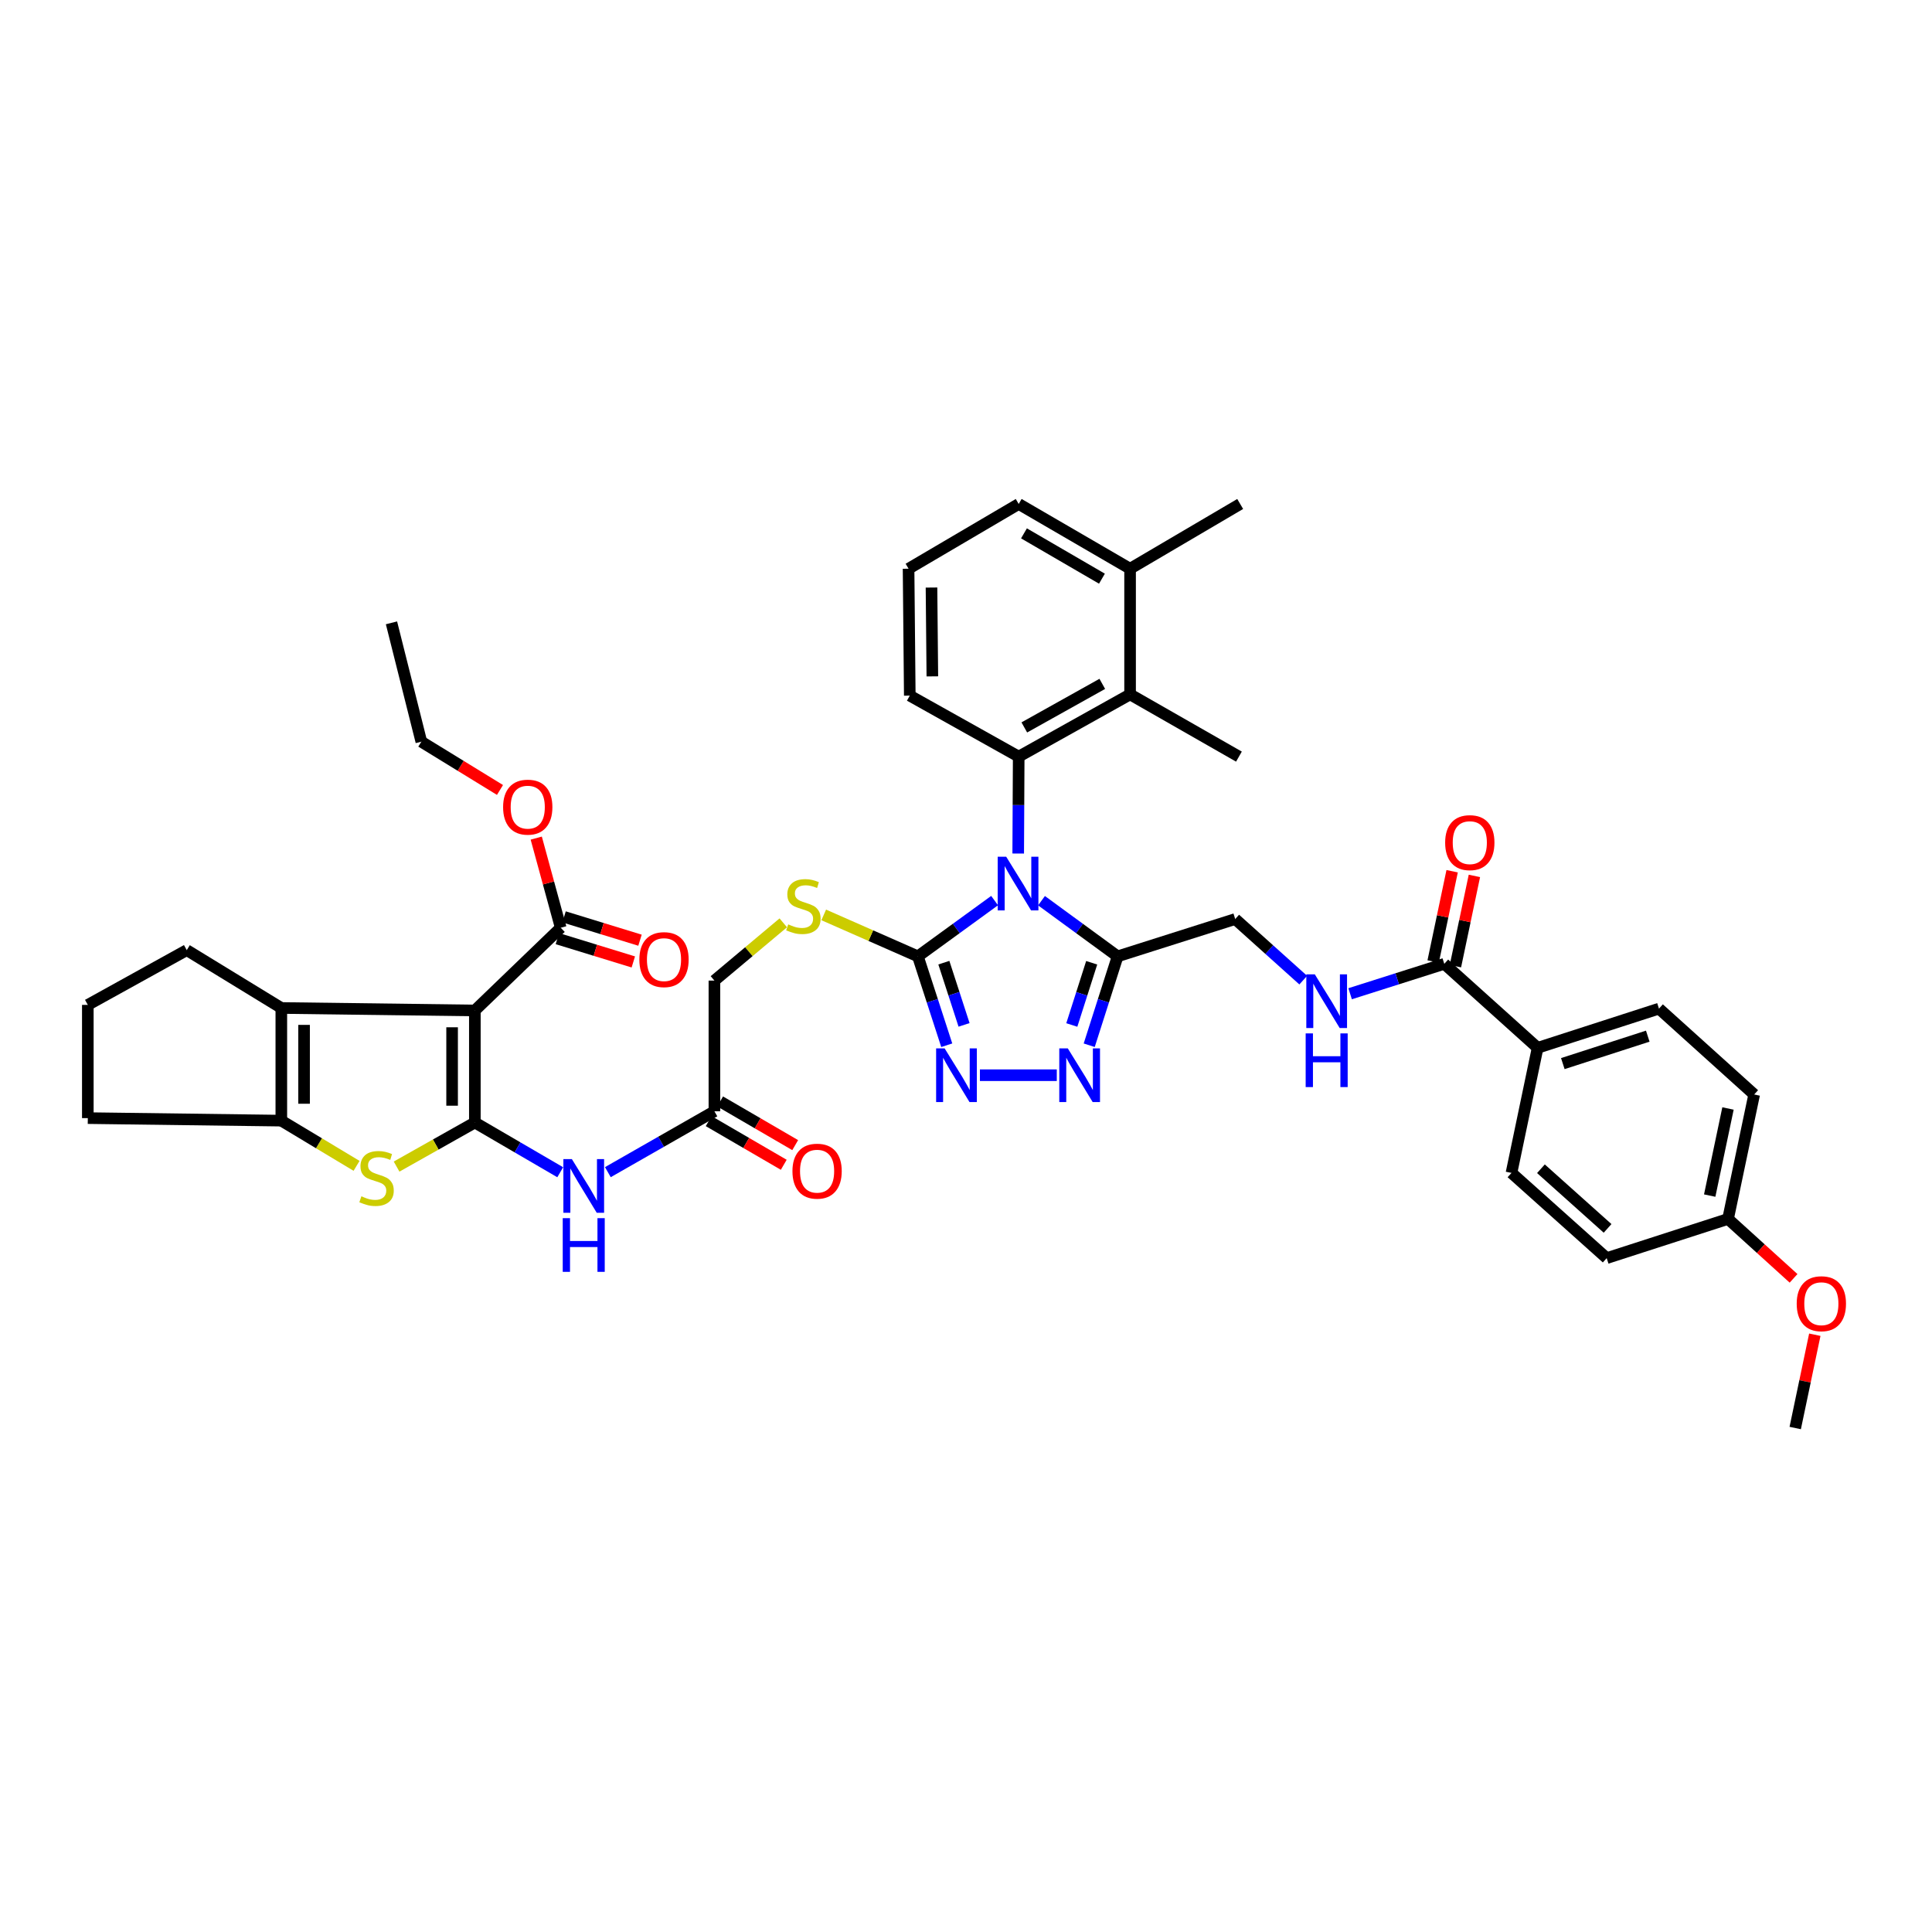 <?xml version='1.0' encoding='iso-8859-1'?>
<svg version='1.1' baseProfile='full'
              xmlns='http://www.w3.org/2000/svg'
                      xmlns:rdkit='http://www.rdkit.org/xml'
                      xmlns:xlink='http://www.w3.org/1999/xlink'
                  xml:space='preserve'
width='1000px' height='1000px' viewBox='0 0 1000 1000'>
<!-- END OF HEADER -->
<rect style='opacity:1.0;fill:#FFFFFF;stroke:none' width='1000' height='1000' x='0' y='0'> </rect>
<path class='bond-2' d='M 514.803,466.147 L 494.949,480.578' style='fill:none;fill-rule:evenodd;stroke:#0000FF;stroke-width:6px;stroke-linecap:butt;stroke-linejoin:miter;stroke-opacity:1' />
<path class='bond-2' d='M 494.949,480.578 L 475.095,495.009' style='fill:none;fill-rule:evenodd;stroke:#000000;stroke-width:6px;stroke-linecap:butt;stroke-linejoin:miter;stroke-opacity:1' />
<path class='bond-3' d='M 539.079,466.196 L 558.779,480.603' style='fill:none;fill-rule:evenodd;stroke:#0000FF;stroke-width:6px;stroke-linecap:butt;stroke-linejoin:miter;stroke-opacity:1' />
<path class='bond-3' d='M 558.779,480.603 L 578.479,495.009' style='fill:none;fill-rule:evenodd;stroke:#000000;stroke-width:6px;stroke-linecap:butt;stroke-linejoin:miter;stroke-opacity:1' />
<path class='bond-5' d='M 527.023,441.786 L 527.15,416.705' style='fill:none;fill-rule:evenodd;stroke:#0000FF;stroke-width:6px;stroke-linecap:butt;stroke-linejoin:miter;stroke-opacity:1' />
<path class='bond-5' d='M 527.15,416.705 L 527.278,391.625' style='fill:none;fill-rule:evenodd;stroke:#000000;stroke-width:6px;stroke-linecap:butt;stroke-linejoin:miter;stroke-opacity:1' />
<path class='bond-0' d='M 245.785,581.005 L 267.879,593.879' style='fill:none;fill-rule:evenodd;stroke:#000000;stroke-width:6px;stroke-linecap:butt;stroke-linejoin:miter;stroke-opacity:1' />
<path class='bond-0' d='M 267.879,593.879 L 289.972,606.753' style='fill:none;fill-rule:evenodd;stroke:#0000FF;stroke-width:6px;stroke-linecap:butt;stroke-linejoin:miter;stroke-opacity:1' />
<path class='bond-1' d='M 245.785,581.005 L 245.785,523.02' style='fill:none;fill-rule:evenodd;stroke:#000000;stroke-width:6px;stroke-linecap:butt;stroke-linejoin:miter;stroke-opacity:1' />
<path class='bond-1' d='M 234.01,572.307 L 234.01,531.718' style='fill:none;fill-rule:evenodd;stroke:#000000;stroke-width:6px;stroke-linecap:butt;stroke-linejoin:miter;stroke-opacity:1' />
<path class='bond-4' d='M 245.785,581.005 L 225.53,592.414' style='fill:none;fill-rule:evenodd;stroke:#000000;stroke-width:6px;stroke-linecap:butt;stroke-linejoin:miter;stroke-opacity:1' />
<path class='bond-4' d='M 225.53,592.414 L 205.274,603.823' style='fill:none;fill-rule:evenodd;stroke:#CCCC00;stroke-width:6px;stroke-linecap:butt;stroke-linejoin:miter;stroke-opacity:1' />
<path class='bond-6' d='M 245.785,523.02 L 145.613,521.731' style='fill:none;fill-rule:evenodd;stroke:#000000;stroke-width:6px;stroke-linecap:butt;stroke-linejoin:miter;stroke-opacity:1' />
<path class='bond-11' d='M 245.785,523.02 L 290.229,480.205' style='fill:none;fill-rule:evenodd;stroke:#000000;stroke-width:6px;stroke-linecap:butt;stroke-linejoin:miter;stroke-opacity:1' />
<path class='bond-7' d='M 475.095,495.009 L 482.565,518.012' style='fill:none;fill-rule:evenodd;stroke:#000000;stroke-width:6px;stroke-linecap:butt;stroke-linejoin:miter;stroke-opacity:1' />
<path class='bond-7' d='M 482.565,518.012 L 490.036,541.015' style='fill:none;fill-rule:evenodd;stroke:#0000FF;stroke-width:6px;stroke-linecap:butt;stroke-linejoin:miter;stroke-opacity:1' />
<path class='bond-7' d='M 488.535,498.273 L 493.765,514.375' style='fill:none;fill-rule:evenodd;stroke:#000000;stroke-width:6px;stroke-linecap:butt;stroke-linejoin:miter;stroke-opacity:1' />
<path class='bond-7' d='M 493.765,514.375 L 498.994,530.477' style='fill:none;fill-rule:evenodd;stroke:#0000FF;stroke-width:6px;stroke-linecap:butt;stroke-linejoin:miter;stroke-opacity:1' />
<path class='bond-14' d='M 475.095,495.009 L 450.729,484.282' style='fill:none;fill-rule:evenodd;stroke:#000000;stroke-width:6px;stroke-linecap:butt;stroke-linejoin:miter;stroke-opacity:1' />
<path class='bond-14' d='M 450.729,484.282 L 426.363,473.556' style='fill:none;fill-rule:evenodd;stroke:#CCCC00;stroke-width:6px;stroke-linecap:butt;stroke-linejoin:miter;stroke-opacity:1' />
<path class='bond-8' d='M 578.479,495.009 L 571.128,518.013' style='fill:none;fill-rule:evenodd;stroke:#000000;stroke-width:6px;stroke-linecap:butt;stroke-linejoin:miter;stroke-opacity:1' />
<path class='bond-8' d='M 571.128,518.013 L 563.777,541.017' style='fill:none;fill-rule:evenodd;stroke:#0000FF;stroke-width:6px;stroke-linecap:butt;stroke-linejoin:miter;stroke-opacity:1' />
<path class='bond-8' d='M 565.057,498.326 L 559.912,514.429' style='fill:none;fill-rule:evenodd;stroke:#000000;stroke-width:6px;stroke-linecap:butt;stroke-linejoin:miter;stroke-opacity:1' />
<path class='bond-8' d='M 559.912,514.429 L 554.766,530.532' style='fill:none;fill-rule:evenodd;stroke:#0000FF;stroke-width:6px;stroke-linecap:butt;stroke-linejoin:miter;stroke-opacity:1' />
<path class='bond-17' d='M 578.479,495.009 L 639.342,475.691' style='fill:none;fill-rule:evenodd;stroke:#000000;stroke-width:6px;stroke-linecap:butt;stroke-linejoin:miter;stroke-opacity:1' />
<path class='bond-9' d='M 184.557,603.446 L 165.085,591.744' style='fill:none;fill-rule:evenodd;stroke:#CCCC00;stroke-width:6px;stroke-linecap:butt;stroke-linejoin:miter;stroke-opacity:1' />
<path class='bond-9' d='M 165.085,591.744 L 145.613,580.043' style='fill:none;fill-rule:evenodd;stroke:#000000;stroke-width:6px;stroke-linecap:butt;stroke-linejoin:miter;stroke-opacity:1' />
<path class='bond-12' d='M 527.278,391.625 L 584.929,359.421' style='fill:none;fill-rule:evenodd;stroke:#000000;stroke-width:6px;stroke-linecap:butt;stroke-linejoin:miter;stroke-opacity:1' />
<path class='bond-12' d='M 530.183,376.515 L 570.539,353.971' style='fill:none;fill-rule:evenodd;stroke:#000000;stroke-width:6px;stroke-linecap:butt;stroke-linejoin:miter;stroke-opacity:1' />
<path class='bond-26' d='M 527.278,391.625 L 470.902,360.055' style='fill:none;fill-rule:evenodd;stroke:#000000;stroke-width:6px;stroke-linecap:butt;stroke-linejoin:miter;stroke-opacity:1' />
<path class='bond-28' d='M 145.613,521.731 L 96.669,491.784' style='fill:none;fill-rule:evenodd;stroke:#000000;stroke-width:6px;stroke-linecap:butt;stroke-linejoin:miter;stroke-opacity:1' />
<path class='bond-45' d='M 145.613,521.731 L 145.613,580.043' style='fill:none;fill-rule:evenodd;stroke:#000000;stroke-width:6px;stroke-linecap:butt;stroke-linejoin:miter;stroke-opacity:1' />
<path class='bond-45' d='M 157.388,530.478 L 157.388,571.296' style='fill:none;fill-rule:evenodd;stroke:#000000;stroke-width:6px;stroke-linecap:butt;stroke-linejoin:miter;stroke-opacity:1' />
<path class='bond-42' d='M 507.205,556.526 L 546.992,556.526' style='fill:none;fill-rule:evenodd;stroke:#0000FF;stroke-width:6px;stroke-linecap:butt;stroke-linejoin:miter;stroke-opacity:1' />
<path class='bond-30' d='M 145.613,580.043 L 45.455,578.735' style='fill:none;fill-rule:evenodd;stroke:#000000;stroke-width:6px;stroke-linecap:butt;stroke-linejoin:miter;stroke-opacity:1' />
<path class='bond-10' d='M 314.627,606.71 L 342.201,590.956' style='fill:none;fill-rule:evenodd;stroke:#0000FF;stroke-width:6px;stroke-linecap:butt;stroke-linejoin:miter;stroke-opacity:1' />
<path class='bond-10' d='M 342.201,590.956 L 369.775,575.202' style='fill:none;fill-rule:evenodd;stroke:#000000;stroke-width:6px;stroke-linecap:butt;stroke-linejoin:miter;stroke-opacity:1' />
<path class='bond-19' d='M 288.501,485.833 L 308.153,491.867' style='fill:none;fill-rule:evenodd;stroke:#000000;stroke-width:6px;stroke-linecap:butt;stroke-linejoin:miter;stroke-opacity:1' />
<path class='bond-19' d='M 308.153,491.867 L 327.805,497.9' style='fill:none;fill-rule:evenodd;stroke:#FF0000;stroke-width:6px;stroke-linecap:butt;stroke-linejoin:miter;stroke-opacity:1' />
<path class='bond-19' d='M 291.957,474.577 L 311.609,480.611' style='fill:none;fill-rule:evenodd;stroke:#000000;stroke-width:6px;stroke-linecap:butt;stroke-linejoin:miter;stroke-opacity:1' />
<path class='bond-19' d='M 311.609,480.611 L 331.261,486.644' style='fill:none;fill-rule:evenodd;stroke:#FF0000;stroke-width:6px;stroke-linecap:butt;stroke-linejoin:miter;stroke-opacity:1' />
<path class='bond-27' d='M 290.229,480.205 L 283.894,457.004' style='fill:none;fill-rule:evenodd;stroke:#000000;stroke-width:6px;stroke-linecap:butt;stroke-linejoin:miter;stroke-opacity:1' />
<path class='bond-27' d='M 283.894,457.004 L 277.559,433.803' style='fill:none;fill-rule:evenodd;stroke:#FF0000;stroke-width:6px;stroke-linecap:butt;stroke-linejoin:miter;stroke-opacity:1' />
<path class='bond-21' d='M 584.929,359.421 L 584.929,294.371' style='fill:none;fill-rule:evenodd;stroke:#000000;stroke-width:6px;stroke-linecap:butt;stroke-linejoin:miter;stroke-opacity:1' />
<path class='bond-33' d='M 584.929,359.421 L 641.272,391.625' style='fill:none;fill-rule:evenodd;stroke:#000000;stroke-width:6px;stroke-linecap:butt;stroke-linejoin:miter;stroke-opacity:1' />
<path class='bond-13' d='M 747.56,498.881 L 723.19,506.62' style='fill:none;fill-rule:evenodd;stroke:#000000;stroke-width:6px;stroke-linecap:butt;stroke-linejoin:miter;stroke-opacity:1' />
<path class='bond-13' d='M 723.19,506.62 L 698.819,514.358' style='fill:none;fill-rule:evenodd;stroke:#0000FF;stroke-width:6px;stroke-linecap:butt;stroke-linejoin:miter;stroke-opacity:1' />
<path class='bond-18' d='M 747.56,498.881 L 795.87,542.357' style='fill:none;fill-rule:evenodd;stroke:#000000;stroke-width:6px;stroke-linecap:butt;stroke-linejoin:miter;stroke-opacity:1' />
<path class='bond-20' d='M 753.321,500.093 L 758.234,476.73' style='fill:none;fill-rule:evenodd;stroke:#000000;stroke-width:6px;stroke-linecap:butt;stroke-linejoin:miter;stroke-opacity:1' />
<path class='bond-20' d='M 758.234,476.73 L 763.146,453.368' style='fill:none;fill-rule:evenodd;stroke:#FF0000;stroke-width:6px;stroke-linecap:butt;stroke-linejoin:miter;stroke-opacity:1' />
<path class='bond-20' d='M 741.799,497.67 L 746.711,474.308' style='fill:none;fill-rule:evenodd;stroke:#000000;stroke-width:6px;stroke-linecap:butt;stroke-linejoin:miter;stroke-opacity:1' />
<path class='bond-20' d='M 746.711,474.308 L 751.623,450.945' style='fill:none;fill-rule:evenodd;stroke:#FF0000;stroke-width:6px;stroke-linecap:butt;stroke-linejoin:miter;stroke-opacity:1' />
<path class='bond-23' d='M 405.422,477.655 L 387.598,492.605' style='fill:none;fill-rule:evenodd;stroke:#CCCC00;stroke-width:6px;stroke-linecap:butt;stroke-linejoin:miter;stroke-opacity:1' />
<path class='bond-23' d='M 387.598,492.605 L 369.775,507.556' style='fill:none;fill-rule:evenodd;stroke:#000000;stroke-width:6px;stroke-linecap:butt;stroke-linejoin:miter;stroke-opacity:1' />
<path class='bond-15' d='M 369.775,575.202 L 369.775,507.556' style='fill:none;fill-rule:evenodd;stroke:#000000;stroke-width:6px;stroke-linecap:butt;stroke-linejoin:miter;stroke-opacity:1' />
<path class='bond-22' d='M 366.815,580.292 L 386.243,591.593' style='fill:none;fill-rule:evenodd;stroke:#000000;stroke-width:6px;stroke-linecap:butt;stroke-linejoin:miter;stroke-opacity:1' />
<path class='bond-22' d='M 386.243,591.593 L 405.672,602.893' style='fill:none;fill-rule:evenodd;stroke:#FF0000;stroke-width:6px;stroke-linecap:butt;stroke-linejoin:miter;stroke-opacity:1' />
<path class='bond-22' d='M 372.735,570.113 L 392.164,581.414' style='fill:none;fill-rule:evenodd;stroke:#000000;stroke-width:6px;stroke-linecap:butt;stroke-linejoin:miter;stroke-opacity:1' />
<path class='bond-22' d='M 392.164,581.414 L 411.592,592.715' style='fill:none;fill-rule:evenodd;stroke:#FF0000;stroke-width:6px;stroke-linecap:butt;stroke-linejoin:miter;stroke-opacity:1' />
<path class='bond-16' d='M 674.554,507.318 L 656.948,491.505' style='fill:none;fill-rule:evenodd;stroke:#0000FF;stroke-width:6px;stroke-linecap:butt;stroke-linejoin:miter;stroke-opacity:1' />
<path class='bond-16' d='M 656.948,491.505 L 639.342,475.691' style='fill:none;fill-rule:evenodd;stroke:#000000;stroke-width:6px;stroke-linecap:butt;stroke-linejoin:miter;stroke-opacity:1' />
<path class='bond-24' d='M 795.87,542.357 L 858.683,522.065' style='fill:none;fill-rule:evenodd;stroke:#000000;stroke-width:6px;stroke-linecap:butt;stroke-linejoin:miter;stroke-opacity:1' />
<path class='bond-24' d='M 808.912,550.518 L 852.88,536.313' style='fill:none;fill-rule:evenodd;stroke:#000000;stroke-width:6px;stroke-linecap:butt;stroke-linejoin:miter;stroke-opacity:1' />
<path class='bond-25' d='M 795.87,542.357 L 782.342,607.099' style='fill:none;fill-rule:evenodd;stroke:#000000;stroke-width:6px;stroke-linecap:butt;stroke-linejoin:miter;stroke-opacity:1' />
<path class='bond-38' d='M 584.929,294.371 L 641.919,260.858' style='fill:none;fill-rule:evenodd;stroke:#000000;stroke-width:6px;stroke-linecap:butt;stroke-linejoin:miter;stroke-opacity:1' />
<path class='bond-43' d='M 584.929,294.371 L 527.278,260.858' style='fill:none;fill-rule:evenodd;stroke:#000000;stroke-width:6px;stroke-linecap:butt;stroke-linejoin:miter;stroke-opacity:1' />
<path class='bond-43' d='M 570.364,299.524 L 530.008,276.065' style='fill:none;fill-rule:evenodd;stroke:#000000;stroke-width:6px;stroke-linecap:butt;stroke-linejoin:miter;stroke-opacity:1' />
<path class='bond-31' d='M 858.683,522.065 L 907.961,566.509' style='fill:none;fill-rule:evenodd;stroke:#000000;stroke-width:6px;stroke-linecap:butt;stroke-linejoin:miter;stroke-opacity:1' />
<path class='bond-32' d='M 782.342,607.099 L 831.62,651.203' style='fill:none;fill-rule:evenodd;stroke:#000000;stroke-width:6px;stroke-linecap:butt;stroke-linejoin:miter;stroke-opacity:1' />
<path class='bond-32' d='M 797.586,604.941 L 832.081,635.813' style='fill:none;fill-rule:evenodd;stroke:#000000;stroke-width:6px;stroke-linecap:butt;stroke-linejoin:miter;stroke-opacity:1' />
<path class='bond-36' d='M 470.902,360.055 L 470.274,294.371' style='fill:none;fill-rule:evenodd;stroke:#000000;stroke-width:6px;stroke-linecap:butt;stroke-linejoin:miter;stroke-opacity:1' />
<path class='bond-36' d='M 482.582,350.09 L 482.142,304.111' style='fill:none;fill-rule:evenodd;stroke:#000000;stroke-width:6px;stroke-linecap:butt;stroke-linejoin:miter;stroke-opacity:1' />
<path class='bond-39' d='M 258.79,408.881 L 238.436,396.39' style='fill:none;fill-rule:evenodd;stroke:#FF0000;stroke-width:6px;stroke-linecap:butt;stroke-linejoin:miter;stroke-opacity:1' />
<path class='bond-39' d='M 238.436,396.39 L 218.081,383.899' style='fill:none;fill-rule:evenodd;stroke:#000000;stroke-width:6px;stroke-linecap:butt;stroke-linejoin:miter;stroke-opacity:1' />
<path class='bond-46' d='M 96.669,491.784 L 45.455,520.135' style='fill:none;fill-rule:evenodd;stroke:#000000;stroke-width:6px;stroke-linecap:butt;stroke-linejoin:miter;stroke-opacity:1' />
<path class='bond-29' d='M 894.432,630.917 L 831.62,651.203' style='fill:none;fill-rule:evenodd;stroke:#000000;stroke-width:6px;stroke-linecap:butt;stroke-linejoin:miter;stroke-opacity:1' />
<path class='bond-34' d='M 894.432,630.917 L 911.388,646.295' style='fill:none;fill-rule:evenodd;stroke:#000000;stroke-width:6px;stroke-linecap:butt;stroke-linejoin:miter;stroke-opacity:1' />
<path class='bond-34' d='M 911.388,646.295 L 928.343,661.673' style='fill:none;fill-rule:evenodd;stroke:#FF0000;stroke-width:6px;stroke-linecap:butt;stroke-linejoin:miter;stroke-opacity:1' />
<path class='bond-44' d='M 894.432,630.917 L 907.961,566.509' style='fill:none;fill-rule:evenodd;stroke:#000000;stroke-width:6px;stroke-linecap:butt;stroke-linejoin:miter;stroke-opacity:1' />
<path class='bond-44' d='M 884.938,618.836 L 894.408,573.75' style='fill:none;fill-rule:evenodd;stroke:#000000;stroke-width:6px;stroke-linecap:butt;stroke-linejoin:miter;stroke-opacity:1' />
<path class='bond-35' d='M 45.455,578.735 L 45.455,520.135' style='fill:none;fill-rule:evenodd;stroke:#000000;stroke-width:6px;stroke-linecap:butt;stroke-linejoin:miter;stroke-opacity:1' />
<path class='bond-40' d='M 939.342,690.849 L 934.272,714.995' style='fill:none;fill-rule:evenodd;stroke:#FF0000;stroke-width:6px;stroke-linecap:butt;stroke-linejoin:miter;stroke-opacity:1' />
<path class='bond-40' d='M 934.272,714.995 L 929.201,739.142' style='fill:none;fill-rule:evenodd;stroke:#000000;stroke-width:6px;stroke-linecap:butt;stroke-linejoin:miter;stroke-opacity:1' />
<path class='bond-37' d='M 470.274,294.371 L 527.278,260.858' style='fill:none;fill-rule:evenodd;stroke:#000000;stroke-width:6px;stroke-linecap:butt;stroke-linejoin:miter;stroke-opacity:1' />
<path class='bond-41' d='M 218.081,383.899 L 202.63,322.382' style='fill:none;fill-rule:evenodd;stroke:#000000;stroke-width:6px;stroke-linecap:butt;stroke-linejoin:miter;stroke-opacity:1' />
<path  class='atom-0' d='M 520.801 443.428
L 529.907 458.147
Q 530.81 459.599, 532.262 462.229
Q 533.714 464.858, 533.793 465.015
L 533.793 443.428
L 537.482 443.428
L 537.482 471.217
L 533.675 471.217
L 523.902 455.124
Q 522.764 453.241, 521.547 451.082
Q 520.37 448.923, 520.016 448.256
L 520.016 471.217
L 516.405 471.217
L 516.405 443.428
L 520.801 443.428
' fill='#0000FF'/>
<path  class='atom-5' d='M 187.054 619.201
Q 187.368 619.319, 188.664 619.869
Q 189.959 620.418, 191.372 620.771
Q 192.824 621.085, 194.237 621.085
Q 196.867 621.085, 198.398 619.829
Q 199.928 618.534, 199.928 616.297
Q 199.928 614.766, 199.143 613.824
Q 198.398 612.882, 197.22 612.372
Q 196.043 611.862, 194.08 611.273
Q 191.607 610.527, 190.116 609.821
Q 188.664 609.114, 187.604 607.623
Q 186.583 606.131, 186.583 603.619
Q 186.583 600.126, 188.938 597.967
Q 191.333 595.809, 196.043 595.809
Q 199.261 595.809, 202.911 597.339
L 202.009 600.362
Q 198.672 598.988, 196.16 598.988
Q 193.452 598.988, 191.961 600.126
Q 190.469 601.225, 190.508 603.148
Q 190.508 604.64, 191.254 605.542
Q 192.039 606.445, 193.138 606.955
Q 194.276 607.466, 196.16 608.054
Q 198.672 608.839, 200.164 609.624
Q 201.655 610.409, 202.715 612.019
Q 203.814 613.589, 203.814 616.297
Q 203.814 620.143, 201.224 622.224
Q 198.672 624.265, 194.394 624.265
Q 191.921 624.265, 190.037 623.715
Q 188.193 623.205, 185.995 622.302
L 187.054 619.201
' fill='#CCCC00'/>
<path  class='atom-8' d='M 488.931 542.632
L 498.036 557.35
Q 498.939 558.803, 500.391 561.432
Q 501.844 564.062, 501.922 564.219
L 501.922 542.632
L 505.612 542.632
L 505.612 570.421
L 501.804 570.421
L 492.031 554.328
Q 490.893 552.444, 489.676 550.285
Q 488.499 548.127, 488.146 547.459
L 488.146 570.421
L 484.535 570.421
L 484.535 542.632
L 488.931 542.632
' fill='#0000FF'/>
<path  class='atom-9' d='M 552.679 542.632
L 561.785 557.35
Q 562.687 558.803, 564.14 561.432
Q 565.592 564.062, 565.67 564.219
L 565.67 542.632
L 569.36 542.632
L 569.36 570.421
L 565.553 570.421
L 555.779 554.328
Q 554.641 552.444, 553.424 550.285
Q 552.247 548.127, 551.894 547.459
L 551.894 570.421
L 548.283 570.421
L 548.283 542.632
L 552.679 542.632
' fill='#0000FF'/>
<path  class='atom-11' d='M 295.999 599.949
L 305.105 614.668
Q 306.007 616.12, 307.459 618.75
Q 308.912 621.38, 308.99 621.537
L 308.99 599.949
L 312.68 599.949
L 312.68 627.738
L 308.872 627.738
L 299.099 611.646
Q 297.961 609.762, 296.744 607.603
Q 295.567 605.444, 295.214 604.777
L 295.214 627.738
L 291.603 627.738
L 291.603 599.949
L 295.999 599.949
' fill='#0000FF'/>
<path  class='atom-11' d='M 291.269 630.517
L 295.037 630.517
L 295.037 642.331
L 309.245 642.331
L 309.245 630.517
L 313.013 630.517
L 313.013 658.306
L 309.245 658.306
L 309.245 645.471
L 295.037 645.471
L 295.037 658.306
L 291.269 658.306
L 291.269 630.517
' fill='#0000FF'/>
<path  class='atom-15' d='M 407.985 478.458
Q 408.299 478.576, 409.594 479.126
Q 410.889 479.675, 412.302 480.028
Q 413.754 480.342, 415.167 480.342
Q 417.797 480.342, 419.328 479.086
Q 420.858 477.791, 420.858 475.554
Q 420.858 474.023, 420.073 473.081
Q 419.328 472.139, 418.15 471.629
Q 416.973 471.119, 415.01 470.53
Q 412.538 469.784, 411.046 469.078
Q 409.594 468.371, 408.534 466.88
Q 407.514 465.388, 407.514 462.876
Q 407.514 459.383, 409.869 457.224
Q 412.263 455.066, 416.973 455.066
Q 420.191 455.066, 423.841 456.596
L 422.939 459.619
Q 419.602 458.245, 417.09 458.245
Q 414.382 458.245, 412.891 459.383
Q 411.399 460.482, 411.439 462.405
Q 411.439 463.897, 412.184 464.8
Q 412.969 465.702, 414.068 466.213
Q 415.207 466.723, 417.09 467.312
Q 419.602 468.097, 421.094 468.882
Q 422.585 469.667, 423.645 471.276
Q 424.744 472.846, 424.744 475.554
Q 424.744 479.4, 422.154 481.481
Q 419.602 483.522, 415.324 483.522
Q 412.852 483.522, 410.968 482.972
Q 409.123 482.462, 406.925 481.559
L 407.985 478.458
' fill='#CCCC00'/>
<path  class='atom-17' d='M 680.541 504.317
L 689.647 519.036
Q 690.55 520.488, 692.002 523.118
Q 693.454 525.748, 693.533 525.905
L 693.533 504.317
L 697.222 504.317
L 697.222 532.106
L 693.415 532.106
L 683.642 516.014
Q 682.504 514.13, 681.287 511.971
Q 680.109 509.812, 679.756 509.145
L 679.756 532.106
L 676.145 532.106
L 676.145 504.317
L 680.541 504.317
' fill='#0000FF'/>
<path  class='atom-17' d='M 675.812 534.885
L 679.58 534.885
L 679.58 546.699
L 693.788 546.699
L 693.788 534.885
L 697.556 534.885
L 697.556 562.674
L 693.788 562.674
L 693.788 549.839
L 679.58 549.839
L 679.58 562.674
L 675.812 562.674
L 675.812 534.885
' fill='#0000FF'/>
<path  class='atom-20' d='M 330.931 496.696
Q 330.931 490.024, 334.228 486.295
Q 337.525 482.567, 343.687 482.567
Q 349.849 482.567, 353.146 486.295
Q 356.443 490.024, 356.443 496.696
Q 356.443 503.447, 353.107 507.294
Q 349.771 511.101, 343.687 511.101
Q 337.564 511.101, 334.228 507.294
Q 330.931 503.487, 330.931 496.696
M 343.687 507.961
Q 347.926 507.961, 350.202 505.135
Q 352.518 502.27, 352.518 496.696
Q 352.518 491.241, 350.202 488.493
Q 347.926 485.707, 343.687 485.707
Q 339.448 485.707, 337.132 488.454
Q 334.856 491.202, 334.856 496.696
Q 334.856 502.309, 337.132 505.135
Q 339.448 507.961, 343.687 507.961
' fill='#FF0000'/>
<path  class='atom-21' d='M 748.011 436.147
Q 748.011 429.475, 751.308 425.746
Q 754.605 422.017, 760.768 422.017
Q 766.93 422.017, 770.227 425.746
Q 773.524 429.475, 773.524 436.147
Q 773.524 442.898, 770.187 446.745
Q 766.851 450.552, 760.768 450.552
Q 754.645 450.552, 751.308 446.745
Q 748.011 442.937, 748.011 436.147
M 760.768 447.412
Q 765.007 447.412, 767.283 444.586
Q 769.599 441.721, 769.599 436.147
Q 769.599 430.692, 767.283 427.944
Q 765.007 425.157, 760.768 425.157
Q 756.529 425.157, 754.213 427.905
Q 751.936 430.652, 751.936 436.147
Q 751.936 441.76, 754.213 444.586
Q 756.529 447.412, 760.768 447.412
' fill='#FF0000'/>
<path  class='atom-23' d='M 410.169 606.197
Q 410.169 599.524, 413.466 595.795
Q 416.763 592.067, 422.926 592.067
Q 429.088 592.067, 432.385 595.795
Q 435.682 599.524, 435.682 606.197
Q 435.682 612.948, 432.346 616.794
Q 429.009 620.601, 422.926 620.601
Q 416.803 620.601, 413.466 616.794
Q 410.169 612.987, 410.169 606.197
M 422.926 617.461
Q 427.165 617.461, 429.441 614.635
Q 431.757 611.77, 431.757 606.197
Q 431.757 600.741, 429.441 597.993
Q 427.165 595.207, 422.926 595.207
Q 418.687 595.207, 416.371 597.954
Q 414.094 600.702, 414.094 606.197
Q 414.094 611.809, 416.371 614.635
Q 418.687 617.461, 422.926 617.461
' fill='#FF0000'/>
<path  class='atom-28' d='M 260.406 417.778
Q 260.406 411.106, 263.703 407.377
Q 267 403.648, 273.162 403.648
Q 279.324 403.648, 282.621 407.377
Q 285.918 411.106, 285.918 417.778
Q 285.918 424.529, 282.582 428.376
Q 279.245 432.183, 273.162 432.183
Q 267.039 432.183, 263.703 428.376
Q 260.406 424.569, 260.406 417.778
M 273.162 429.043
Q 277.401 429.043, 279.677 426.217
Q 281.993 423.352, 281.993 417.778
Q 281.993 412.323, 279.677 409.575
Q 277.401 406.788, 273.162 406.788
Q 268.923 406.788, 266.607 409.536
Q 264.331 412.283, 264.331 417.778
Q 264.331 423.391, 266.607 426.217
Q 268.923 429.043, 273.162 429.043
' fill='#FF0000'/>
<path  class='atom-35' d='M 929.973 674.799
Q 929.973 668.126, 933.27 664.397
Q 936.567 660.669, 942.729 660.669
Q 948.891 660.669, 952.188 664.397
Q 955.485 668.126, 955.485 674.799
Q 955.485 681.55, 952.149 685.396
Q 948.813 689.203, 942.729 689.203
Q 936.606 689.203, 933.27 685.396
Q 929.973 681.589, 929.973 674.799
M 942.729 686.063
Q 946.968 686.063, 949.245 683.237
Q 951.56 680.372, 951.56 674.799
Q 951.56 669.343, 949.245 666.595
Q 946.968 663.809, 942.729 663.809
Q 938.49 663.809, 936.175 666.556
Q 933.898 669.304, 933.898 674.799
Q 933.898 680.411, 936.175 683.237
Q 938.49 686.063, 942.729 686.063
' fill='#FF0000'/>
</svg>
